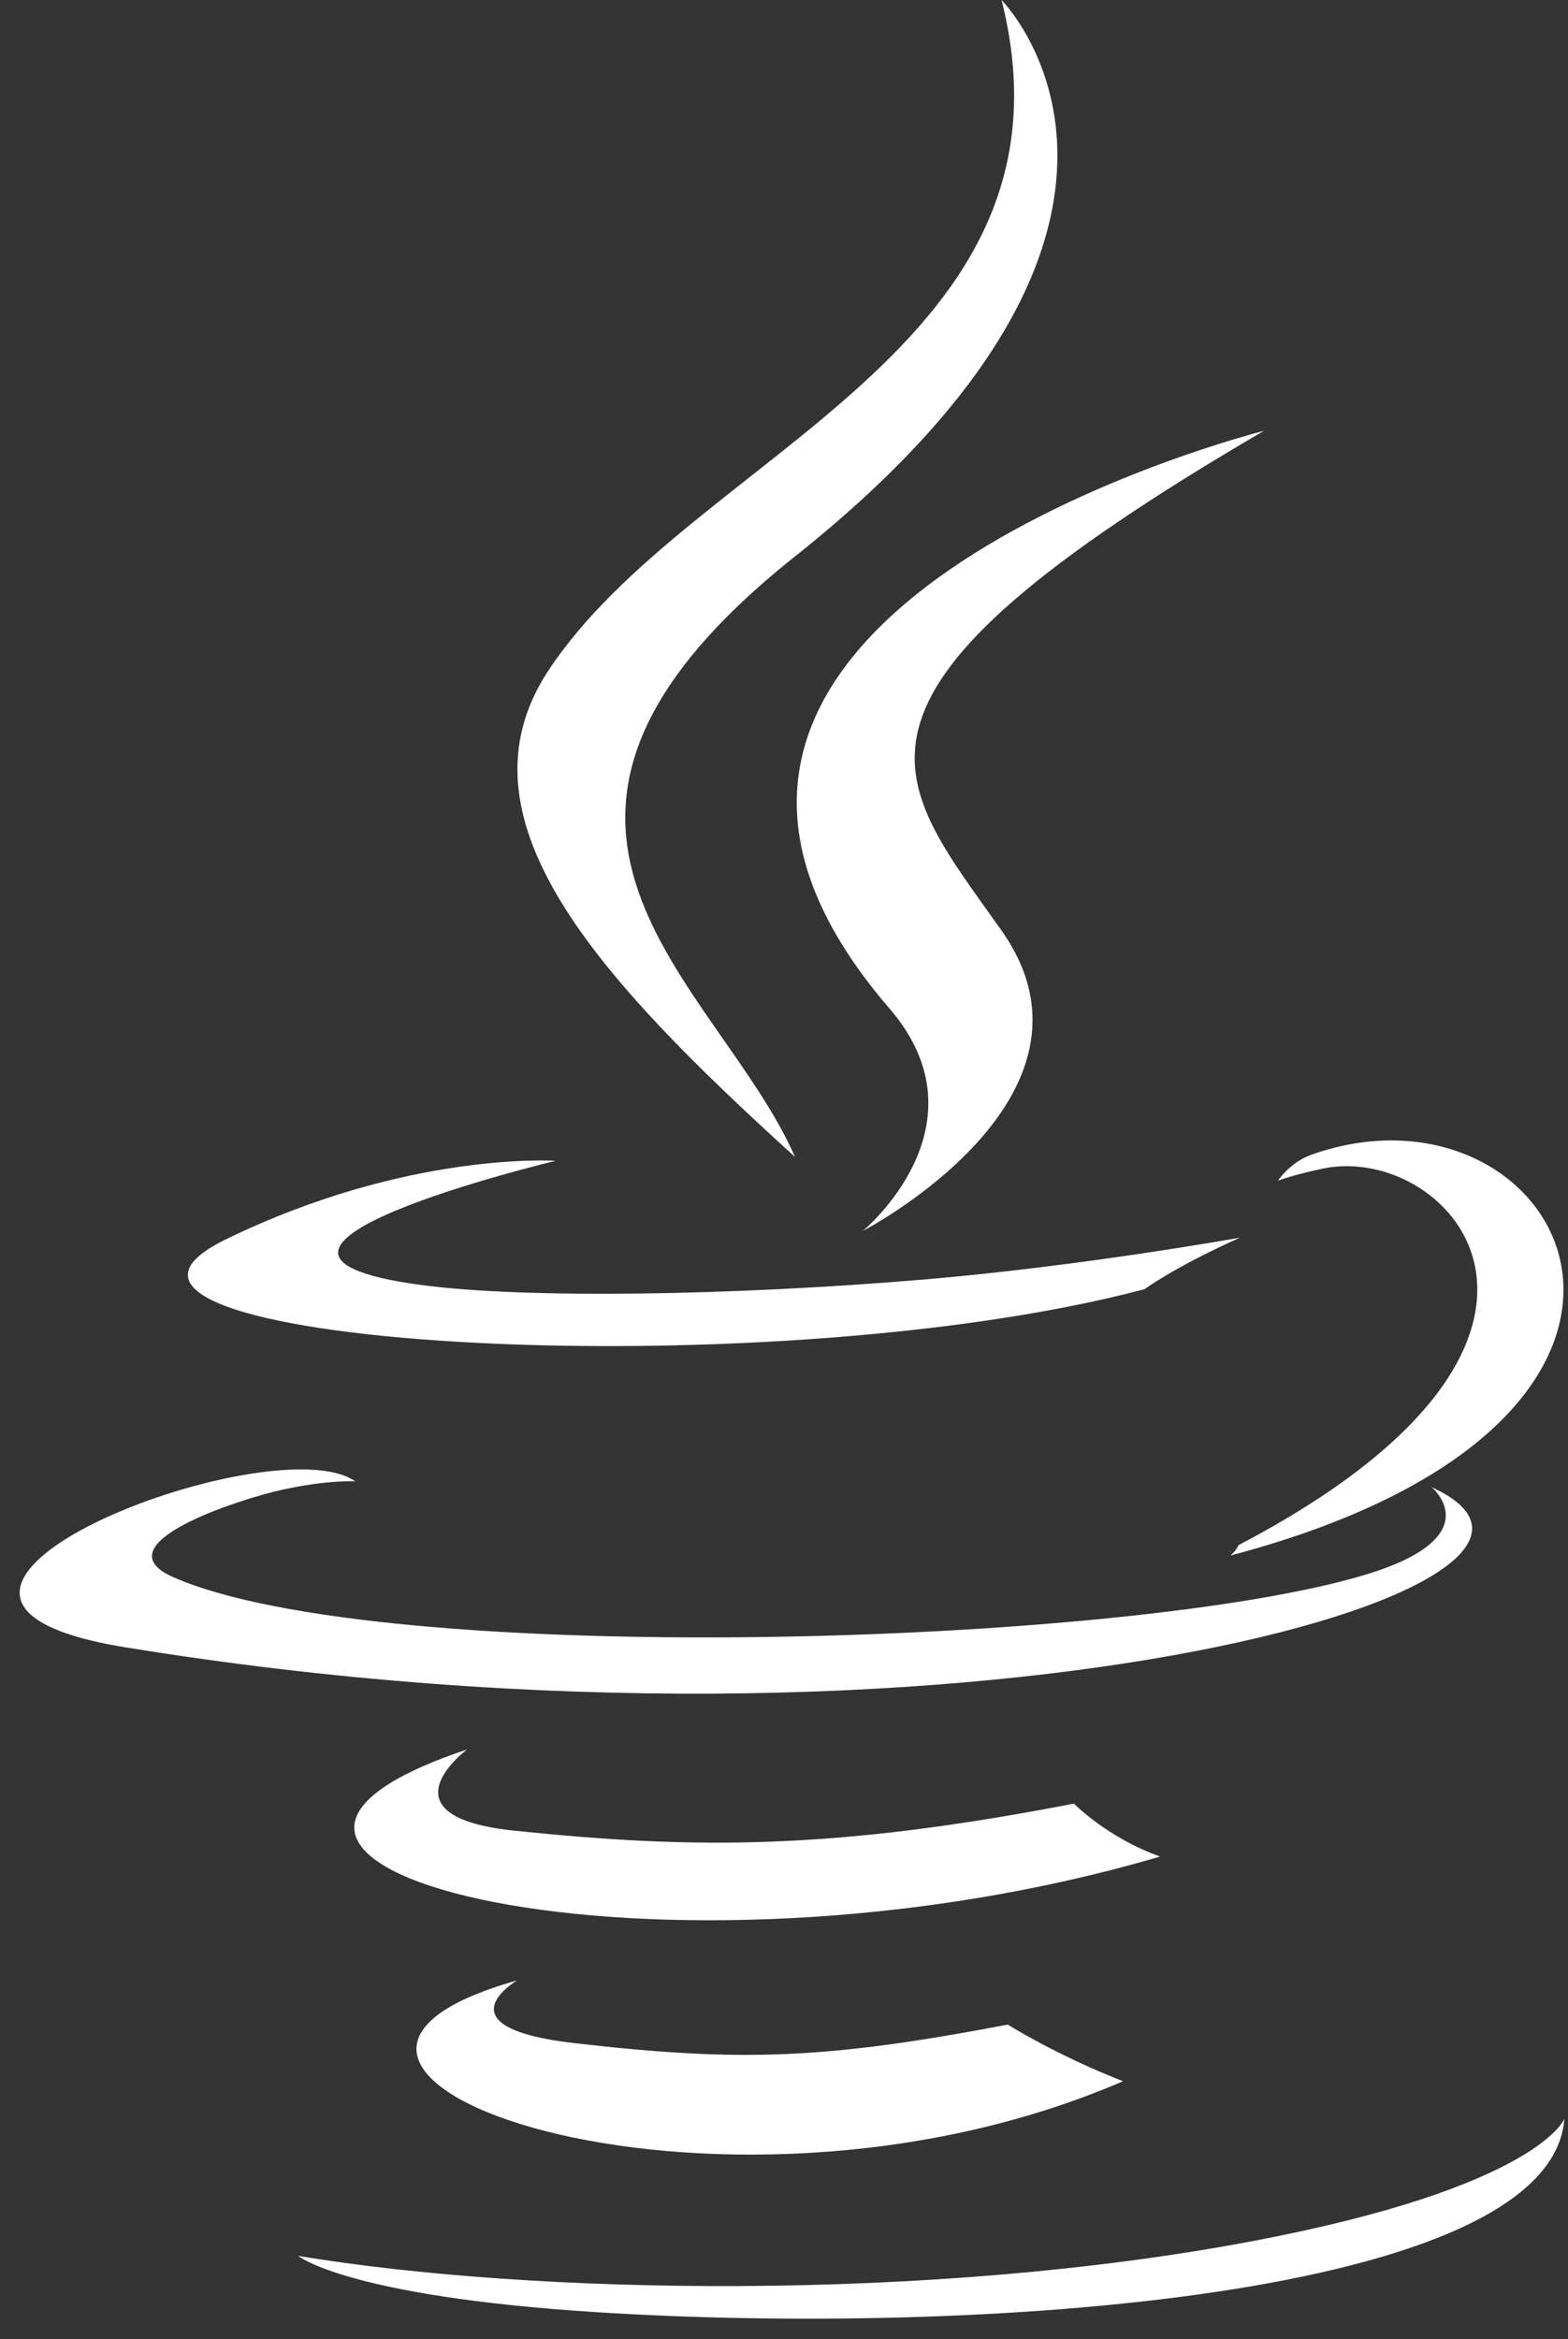 <svg width="57" height="85" viewBox="0 0 57 85" fill="none" xmlns="http://www.w3.org/2000/svg">
<rect x="0" y="0" width="57" height="85" fill="#333333" stroke="none"/>
<path d="M18.799 71.967C18.799 71.967 15.889 73.67 20.869 74.246C26.902 74.939 29.986 74.84 36.635 73.573C36.635 73.573 38.383 74.676 40.824 75.632C25.919 82.062 7.092 75.259 18.799 71.967ZM16.977 63.576C16.977 63.576 13.714 66.008 18.698 66.526C25.143 67.196 30.233 67.251 39.04 65.543C39.04 65.543 40.258 66.787 42.173 67.466C24.152 72.77 4.081 67.885 16.977 63.576Z" fill="white"/>
<path d="M32.332 36.646C36.004 40.902 31.367 44.732 31.367 44.732C31.367 44.732 40.692 39.886 36.41 33.819C32.41 28.16 29.342 25.349 45.948 15.655C45.948 15.655 19.883 22.207 32.332 36.646Z" fill="white"/>
<path d="M52.045 54.046C52.045 54.046 54.198 55.832 49.673 57.213C41.07 59.836 13.866 60.628 6.308 57.318C3.592 56.128 8.686 54.477 10.289 54.13C11.96 53.766 12.915 53.834 12.915 53.834C9.894 51.691 -6.612 58.04 4.531 59.858C34.92 64.819 59.927 57.625 52.045 54.046ZM20.198 42.184C20.198 42.184 6.36 45.492 15.298 46.694C19.072 47.202 26.594 47.087 33.602 46.496C39.328 46.01 45.079 44.976 45.079 44.976C45.079 44.976 43.059 45.847 41.599 46.85C27.546 50.571 0.4 48.84 8.215 45.035C14.825 41.819 20.198 42.184 20.198 42.184ZM45.022 56.15C59.306 48.679 52.702 41.498 48.092 42.466C46.962 42.703 46.458 42.908 46.458 42.908C46.458 42.908 46.878 42.246 47.678 41.96C56.798 38.733 63.812 51.479 44.734 56.527C44.734 56.527 44.956 56.328 45.022 56.15Z" fill="white"/>
<path d="M36.409 0C36.409 0 44.32 7.965 28.906 20.215C16.545 30.04 26.087 35.643 28.901 42.044C21.686 35.491 16.391 29.723 19.943 24.355C25.157 16.474 39.601 12.653 36.409 0Z" fill="white"/>
<path d="M21.603 84.019C35.314 84.903 56.37 83.529 56.868 76.999C56.868 76.999 55.91 79.475 45.536 81.441C33.834 83.657 19.399 83.399 10.838 81.978C10.838 81.978 12.591 83.438 21.603 84.019Z" fill="white"/>
</svg>
